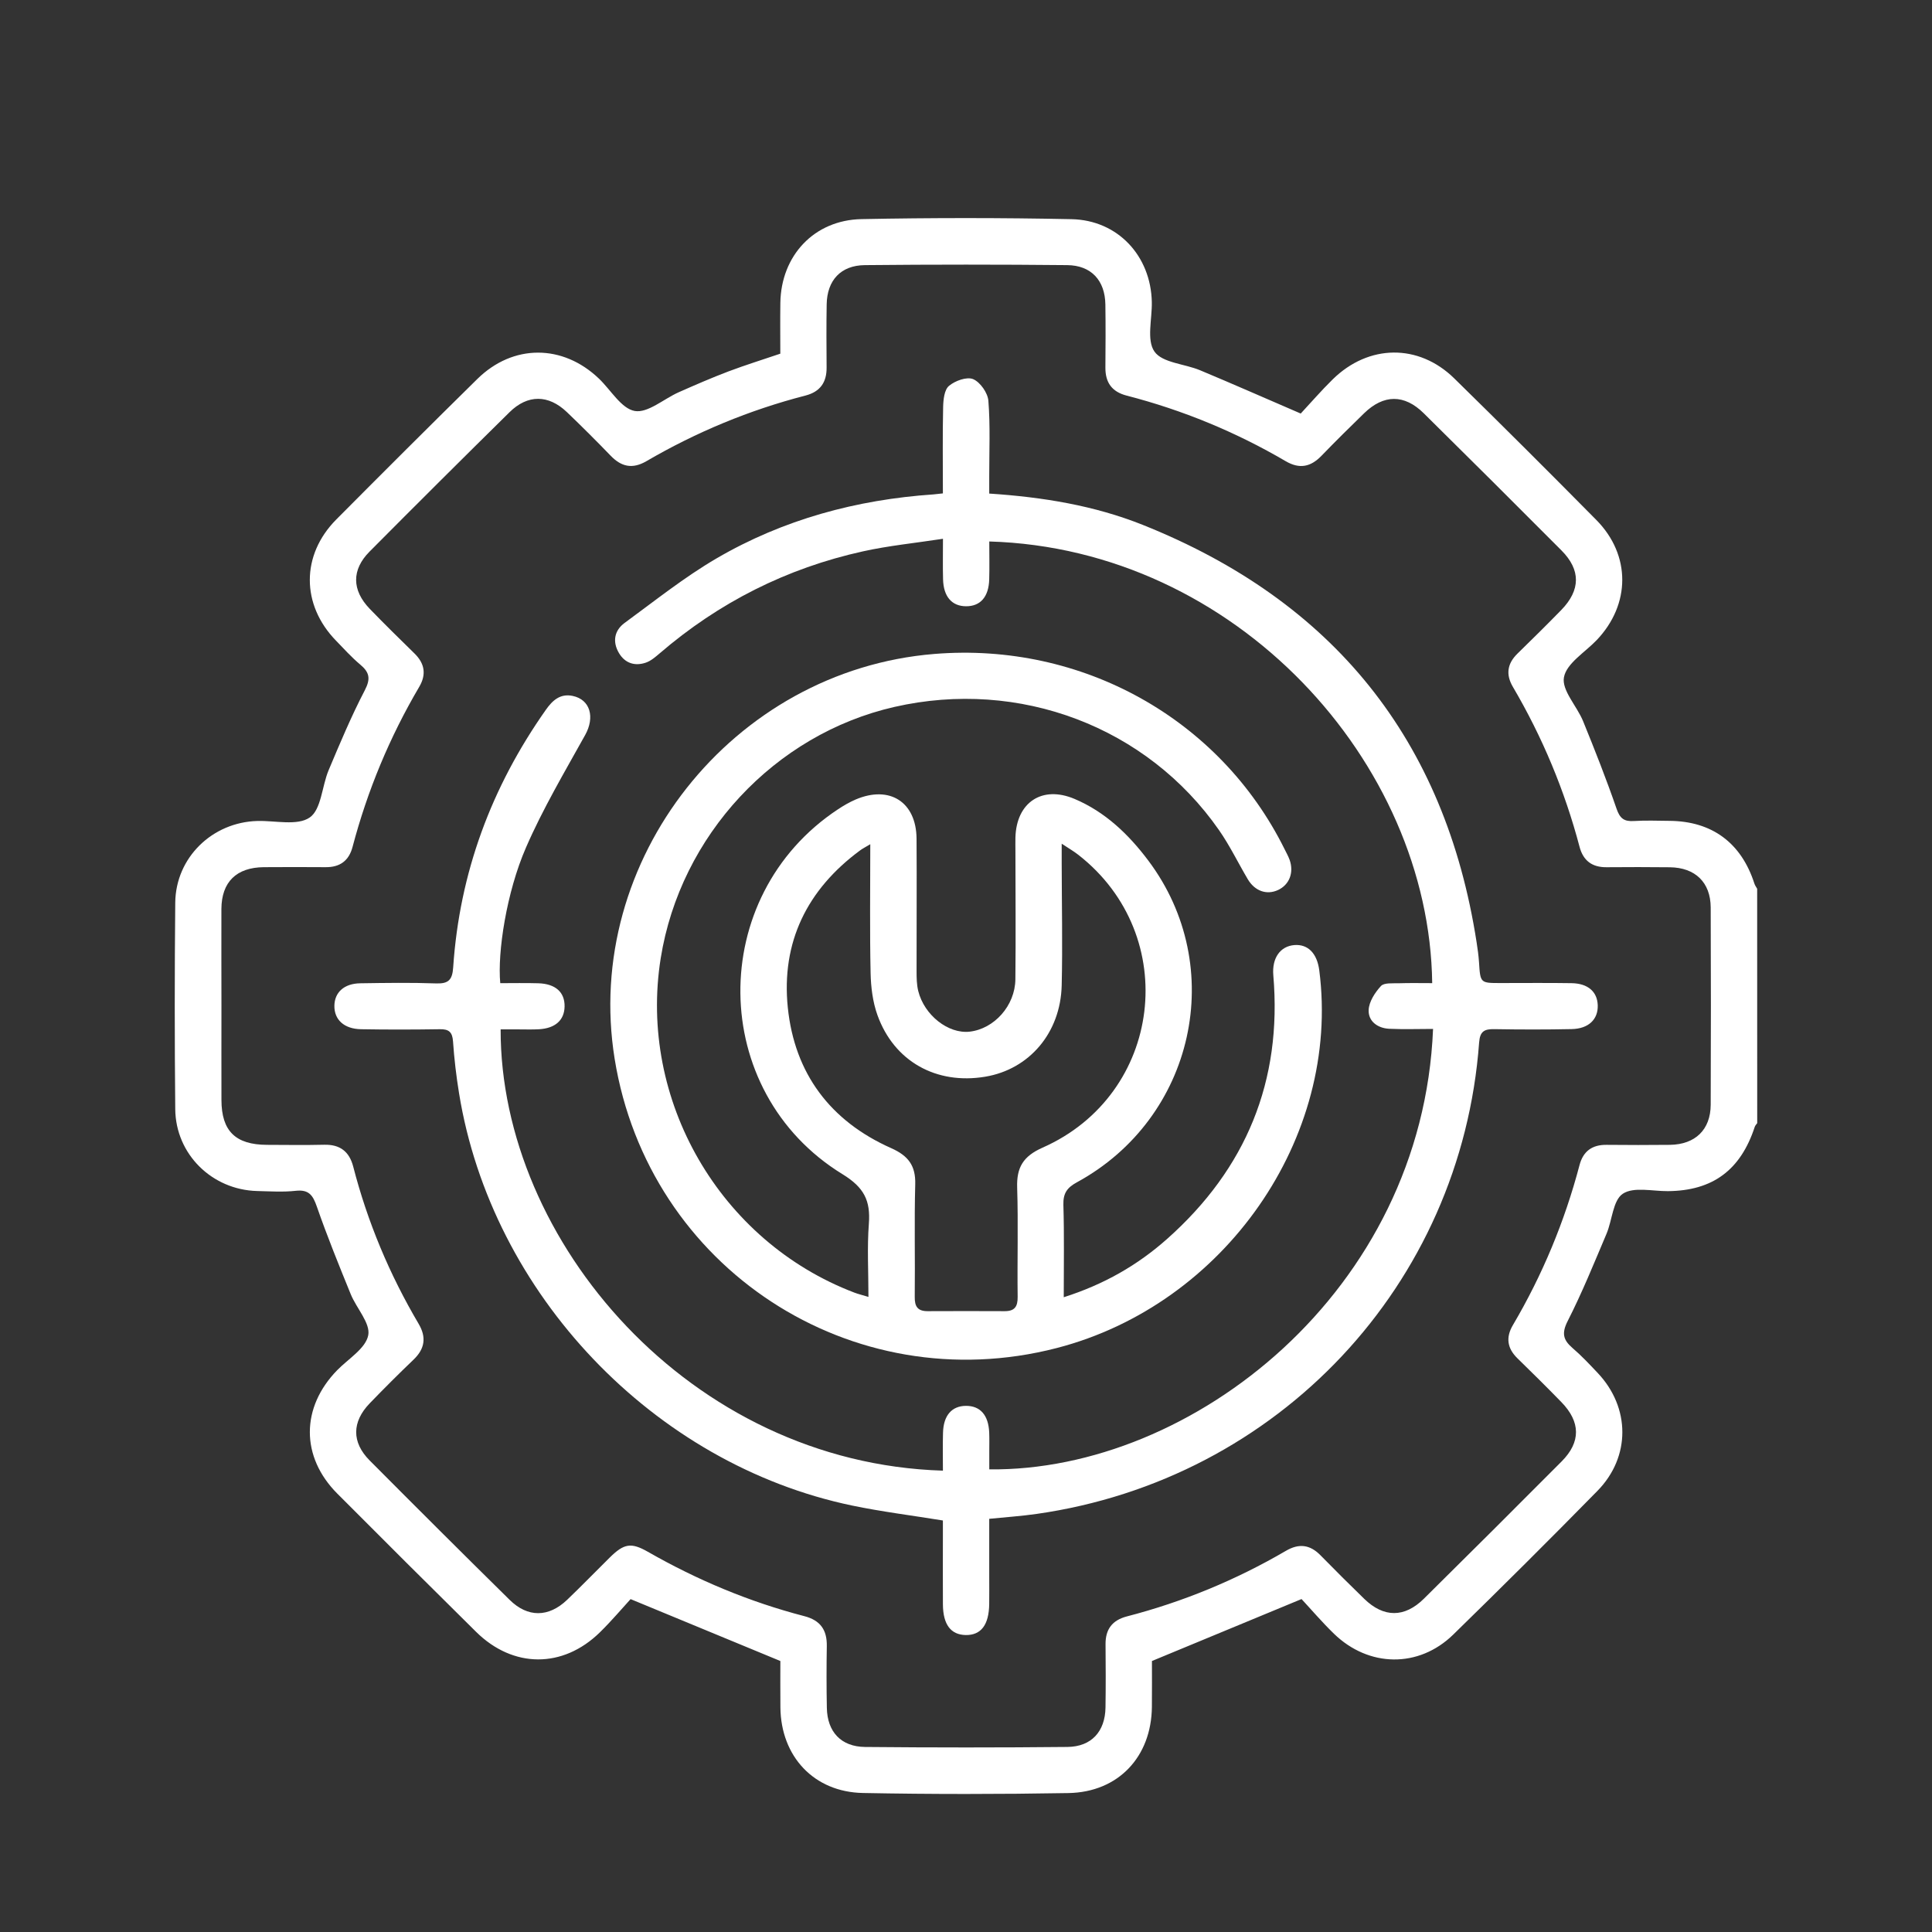<svg width="79" height="79" viewBox="0 0 79 79" fill="none" xmlns="http://www.w3.org/2000/svg">
<rect x="0" y="0" width="79" height="79" fill="#333333" stroke="none"/>
<g id="Customized Solutions-01 1">
<path id="Vector" d="M71.853 45.925C71.819 45.976 71.77 46.021 71.752 46.078C71.173 47.847 70.03 48.691 68.202 48.706C67.574 48.711 66.801 48.519 66.358 48.812C65.951 49.081 65.926 49.895 65.69 50.451C65.183 51.648 64.694 52.856 64.105 54.013C63.85 54.513 63.914 54.788 64.301 55.121C64.667 55.434 64.999 55.79 65.332 56.142C66.667 57.555 66.684 59.571 65.32 60.962C63.376 62.944 61.407 64.903 59.421 66.841C58.011 68.216 55.968 68.184 54.545 66.803C54.049 66.321 53.6 65.794 53.22 65.386C51.114 66.259 49.159 67.069 47.103 67.919C47.103 68.46 47.108 69.129 47.101 69.797C47.081 71.835 45.729 73.284 43.686 73.319C40.886 73.368 38.084 73.37 35.285 73.316C33.28 73.277 31.933 71.822 31.911 69.821C31.904 69.151 31.909 68.482 31.909 67.919C29.872 67.077 27.917 66.269 25.785 65.388C25.439 65.765 25.007 66.279 24.529 66.747C23.016 68.229 20.981 68.221 19.47 66.729C17.569 64.851 15.677 62.966 13.791 61.073C12.291 59.566 12.301 57.548 13.791 56.024C14.245 55.561 14.951 55.138 15.057 54.601C15.155 54.107 14.575 53.496 14.34 52.916C13.857 51.732 13.376 50.547 12.956 49.339C12.795 48.876 12.632 48.633 12.093 48.692C11.573 48.75 11.041 48.714 10.515 48.701C8.671 48.654 7.184 47.197 7.166 45.356C7.139 42.542 7.139 39.726 7.166 36.91C7.184 35.07 8.678 33.62 10.522 33.57C11.252 33.55 12.159 33.777 12.664 33.428C13.14 33.1 13.162 32.15 13.437 31.495C13.901 30.393 14.364 29.287 14.915 28.229C15.165 27.751 15.108 27.491 14.728 27.173C14.375 26.877 14.063 26.53 13.741 26.198C12.313 24.731 12.306 22.697 13.751 21.241C15.665 19.315 17.586 17.398 19.52 15.495C20.979 14.06 23.013 14.066 24.492 15.483C24.978 15.948 25.407 16.707 25.954 16.805C26.49 16.899 27.142 16.31 27.751 16.04C28.423 15.742 29.098 15.449 29.785 15.188C30.471 14.929 31.171 14.712 31.907 14.462C31.907 13.763 31.899 13.073 31.909 12.382C31.939 10.456 33.286 8.999 35.223 8.96C38.086 8.903 40.95 8.903 43.813 8.962C45.709 9 47.059 10.466 47.098 12.35C47.113 13.043 46.877 13.906 47.206 14.376C47.528 14.838 48.437 14.875 49.069 15.139C50.405 15.697 51.728 16.281 53.187 16.91C53.58 16.488 54.019 15.98 54.497 15.51C55.964 14.072 58.006 14.045 59.463 15.471C61.416 17.384 63.352 19.316 65.275 21.262C66.693 22.697 66.679 24.718 65.287 26.176C64.81 26.675 64.054 27.126 63.95 27.695C63.852 28.226 64.481 28.871 64.733 29.489C65.216 30.673 65.686 31.864 66.102 33.071C66.24 33.472 66.414 33.597 66.811 33.572C67.293 33.541 67.78 33.561 68.264 33.565C70.003 33.577 71.201 34.464 71.737 36.128C71.76 36.204 71.812 36.271 71.851 36.342C71.853 39.539 71.853 42.732 71.853 45.925ZM9.055 41.137C9.055 42.419 9.051 43.7 9.055 44.982C9.058 46.249 9.63 46.809 10.918 46.813C11.698 46.815 12.476 46.828 13.255 46.809C13.903 46.793 14.283 47.087 14.443 47.702C15.029 49.971 15.927 52.113 17.118 54.131C17.444 54.683 17.373 55.155 16.907 55.599C16.3 56.18 15.704 56.775 15.12 57.38C14.386 58.139 14.375 58.975 15.116 59.719C17.014 61.627 18.921 63.529 20.839 65.418C21.58 66.149 22.432 66.139 23.187 65.42C23.779 64.854 24.35 64.263 24.934 63.687C25.513 63.116 25.803 63.06 26.492 63.453C28.509 64.607 30.636 65.499 32.886 66.084C33.55 66.255 33.82 66.653 33.808 67.311C33.794 68.152 33.794 68.992 33.81 69.833C33.827 70.811 34.387 71.424 35.374 71.434C38.133 71.46 40.891 71.461 43.649 71.433C44.63 71.423 45.189 70.801 45.204 69.821C45.217 68.96 45.214 68.098 45.206 67.237C45.2 66.628 45.474 66.254 46.073 66.097C48.366 65.503 50.536 64.608 52.581 63.414C53.119 63.099 53.568 63.16 53.997 63.598C54.586 64.199 55.182 64.793 55.785 65.378C56.581 66.151 57.429 66.156 58.224 65.371C60.109 63.508 61.985 61.637 63.855 59.759C64.647 58.965 64.635 58.141 63.84 57.327C63.252 56.724 62.655 56.132 62.052 55.545C61.63 55.135 61.564 54.69 61.863 54.183C63.074 52.127 63.98 49.944 64.588 47.638C64.738 47.071 65.106 46.806 65.693 46.813C66.556 46.821 67.42 46.823 68.283 46.813C69.319 46.799 69.947 46.195 69.951 45.171C69.962 42.481 69.962 39.793 69.951 37.103C69.945 36.081 69.317 35.475 68.281 35.463C67.418 35.453 66.554 35.454 65.692 35.461C65.104 35.466 64.74 35.197 64.589 34.629C63.98 32.324 63.07 30.142 61.861 28.084C61.563 27.576 61.634 27.131 62.054 26.722C62.657 26.134 63.256 25.543 63.842 24.942C64.633 24.128 64.643 23.305 63.85 22.508C61.98 20.63 60.102 18.759 58.217 16.898C57.422 16.113 56.578 16.121 55.779 16.898C55.19 17.469 54.608 18.046 54.037 18.636C53.597 19.091 53.143 19.192 52.572 18.858C50.53 17.662 48.359 16.768 46.065 16.175C45.466 16.02 45.196 15.641 45.2 15.032C45.207 14.171 45.212 13.309 45.199 12.448C45.184 11.47 44.623 10.85 43.639 10.841C40.881 10.814 38.123 10.814 35.364 10.841C34.377 10.851 33.82 11.464 33.803 12.445C33.788 13.305 33.794 14.168 33.8 15.028C33.805 15.634 33.538 16.018 32.937 16.174C30.643 16.766 28.476 17.667 26.431 18.858C25.861 19.19 25.407 19.089 24.968 18.632C24.384 18.028 23.788 17.432 23.18 16.851C22.426 16.13 21.576 16.123 20.834 16.856C18.916 18.745 17.009 20.645 15.111 22.555C14.372 23.299 14.384 24.133 15.118 24.894C15.717 25.514 16.334 26.119 16.95 26.722C17.37 27.133 17.439 27.582 17.142 28.086C15.932 30.142 15.025 32.325 14.416 34.631C14.266 35.198 13.899 35.465 13.312 35.459C12.47 35.453 11.627 35.453 10.785 35.459C9.667 35.47 9.06 36.064 9.053 37.167C9.048 38.489 9.055 39.813 9.055 41.137Z" fill="white"/>
<path id="Vector_2" d="M43.497 53.044C45.145 52.521 46.52 51.729 47.722 50.661C50.953 47.791 52.435 44.201 52.066 39.879C52.007 39.18 52.343 38.691 52.928 38.644C53.482 38.601 53.857 38.981 53.946 39.682C54.826 46.52 50.075 53.348 43.205 55.123C34.826 57.287 26.514 51.849 25.133 43.296C23.822 35.168 29.946 27.411 38.207 26.74C44.242 26.25 49.875 29.386 52.522 34.713C52.596 34.863 52.68 35.011 52.736 35.168C52.915 35.687 52.719 36.179 52.26 36.393C51.799 36.606 51.315 36.441 51.024 35.955C50.629 35.288 50.29 34.582 49.848 33.947C46.902 29.715 41.684 27.742 36.575 28.906C31.673 30.023 27.819 34.166 27.017 39.18C26.092 44.979 29.436 50.759 34.932 52.854C35.084 52.913 35.246 52.95 35.511 53.031C35.511 51.99 35.454 51.008 35.528 50.038C35.599 49.095 35.336 48.558 34.453 48.015C28.945 44.639 28.879 36.645 34.272 33.088C34.498 32.938 34.738 32.8 34.988 32.692C36.377 32.099 37.466 32.793 37.478 34.291C37.491 36.098 37.476 37.903 37.479 39.711C37.479 39.982 37.483 40.261 37.547 40.522C37.795 41.516 38.779 42.282 39.647 42.185C40.651 42.072 41.507 41.125 41.519 40.046C41.539 38.303 41.522 36.558 41.521 34.815C41.521 34.626 41.516 34.435 41.521 34.247C41.559 32.812 42.608 32.106 43.936 32.667C45.189 33.196 46.148 34.115 46.953 35.187C50.219 39.534 48.848 45.725 44.032 48.346C43.624 48.568 43.47 48.802 43.482 49.265C43.519 50.496 43.497 51.729 43.497 53.044ZM35.586 34.52C35.38 34.644 35.268 34.7 35.172 34.771C33.001 36.372 31.939 38.528 32.214 41.203C32.491 43.896 33.953 45.843 36.443 46.949C37.137 47.258 37.446 47.66 37.424 48.428C37.382 49.961 37.422 51.493 37.404 53.028C37.398 53.425 37.523 53.615 37.932 53.614C38.982 53.609 40.03 53.609 41.08 53.614C41.485 53.615 41.617 53.434 41.612 53.031C41.593 51.541 41.639 50.048 41.592 48.558C41.565 47.734 41.841 47.278 42.628 46.929C47.542 44.758 48.325 38.259 44.096 34.956C43.909 34.809 43.702 34.69 43.413 34.499C43.413 34.86 43.413 35.087 43.413 35.315C43.416 36.974 43.452 38.634 43.413 40.291C43.367 42.235 42.086 43.727 40.285 44.027C38.286 44.361 36.558 43.401 35.879 41.508C35.685 40.967 35.611 40.362 35.599 39.785C35.562 38.068 35.586 36.349 35.586 34.52Z" fill="white"/>
<path id="Vector_3" d="M38.555 20.175C38.555 18.953 38.539 17.799 38.565 16.645C38.572 16.345 38.612 15.938 38.805 15.778C39.053 15.569 39.535 15.395 39.792 15.503C40.082 15.626 40.39 16.066 40.415 16.389C40.496 17.413 40.449 18.445 40.45 19.475C40.45 19.702 40.45 19.929 40.45 20.182C42.645 20.327 44.741 20.669 46.727 21.462C54.508 24.571 59.096 30.242 60.379 38.532C60.422 38.801 60.459 39.072 60.477 39.343C60.531 40.197 60.528 40.197 61.355 40.197C62.324 40.197 63.293 40.187 64.26 40.202C64.932 40.212 65.313 40.551 65.332 41.103C65.351 41.683 64.957 42.067 64.263 42.08C63.212 42.102 62.158 42.1 61.105 42.082C60.698 42.075 60.516 42.168 60.482 42.626C59.755 52.534 52.277 60.495 42.385 61.905C41.765 61.994 41.137 62.035 40.45 62.105C40.45 62.904 40.45 63.677 40.45 64.45C40.45 64.829 40.454 65.206 40.449 65.585C40.439 66.444 40.114 66.868 39.485 66.857C38.879 66.845 38.563 66.429 38.556 65.61C38.55 64.686 38.555 63.761 38.555 62.838C38.555 62.611 38.555 62.382 38.555 62.173C37.282 61.966 36.053 61.814 34.846 61.563C26.733 59.872 20.101 52.91 18.771 44.706C18.656 44.002 18.573 43.293 18.524 42.582C18.497 42.201 18.356 42.078 17.983 42.085C16.909 42.102 15.835 42.104 14.762 42.085C14.068 42.073 13.665 41.694 13.673 41.125C13.681 40.576 14.073 40.217 14.73 40.207C15.761 40.192 16.794 40.175 17.824 40.212C18.339 40.231 18.497 40.071 18.531 39.552C18.791 35.689 20.091 32.189 22.319 29.026C22.589 28.642 22.905 28.35 23.416 28.456C24.139 28.606 24.33 29.329 23.93 30.05C23.087 31.569 22.196 33.071 21.506 34.66C20.709 36.489 20.336 38.951 20.456 40.202C20.964 40.202 21.484 40.191 22.002 40.206C22.712 40.224 23.097 40.571 23.086 41.157C23.076 41.716 22.704 42.05 22.032 42.087C21.759 42.102 21.485 42.092 21.212 42.092C20.965 42.092 20.717 42.092 20.471 42.092C20.456 50.735 28.202 59.823 38.556 60.135C38.556 59.62 38.545 59.103 38.56 58.587C38.578 57.877 38.919 57.489 39.5 57.486C40.084 57.484 40.42 57.866 40.449 58.579C40.459 58.83 40.452 59.082 40.452 59.335C40.452 59.584 40.452 59.835 40.452 60.083C48.747 60.175 58.163 52.788 58.598 42.073C57.999 42.073 57.4 42.095 56.804 42.067C56.331 42.043 55.943 41.76 55.965 41.295C55.98 40.957 56.223 40.585 56.467 40.319C56.596 40.177 56.941 40.214 57.191 40.206C57.648 40.191 58.105 40.201 58.563 40.201C58.453 31.166 50.531 22.434 40.452 22.141C40.452 22.659 40.464 23.178 40.449 23.697C40.428 24.409 40.086 24.793 39.502 24.79C38.923 24.788 38.58 24.398 38.562 23.689C38.548 23.188 38.558 22.686 38.558 22.031C37.42 22.206 36.34 22.312 35.287 22.545C32.169 23.234 29.397 24.633 26.975 26.715C26.801 26.863 26.614 27.027 26.404 27.097C25.959 27.247 25.559 27.121 25.312 26.708C25.037 26.247 25.115 25.784 25.54 25.472C26.776 24.568 27.981 23.603 29.299 22.833C32.029 21.241 35.02 20.431 38.173 20.216C38.269 20.207 38.371 20.194 38.555 20.175Z" fill="white"/>
</g>
</svg>
